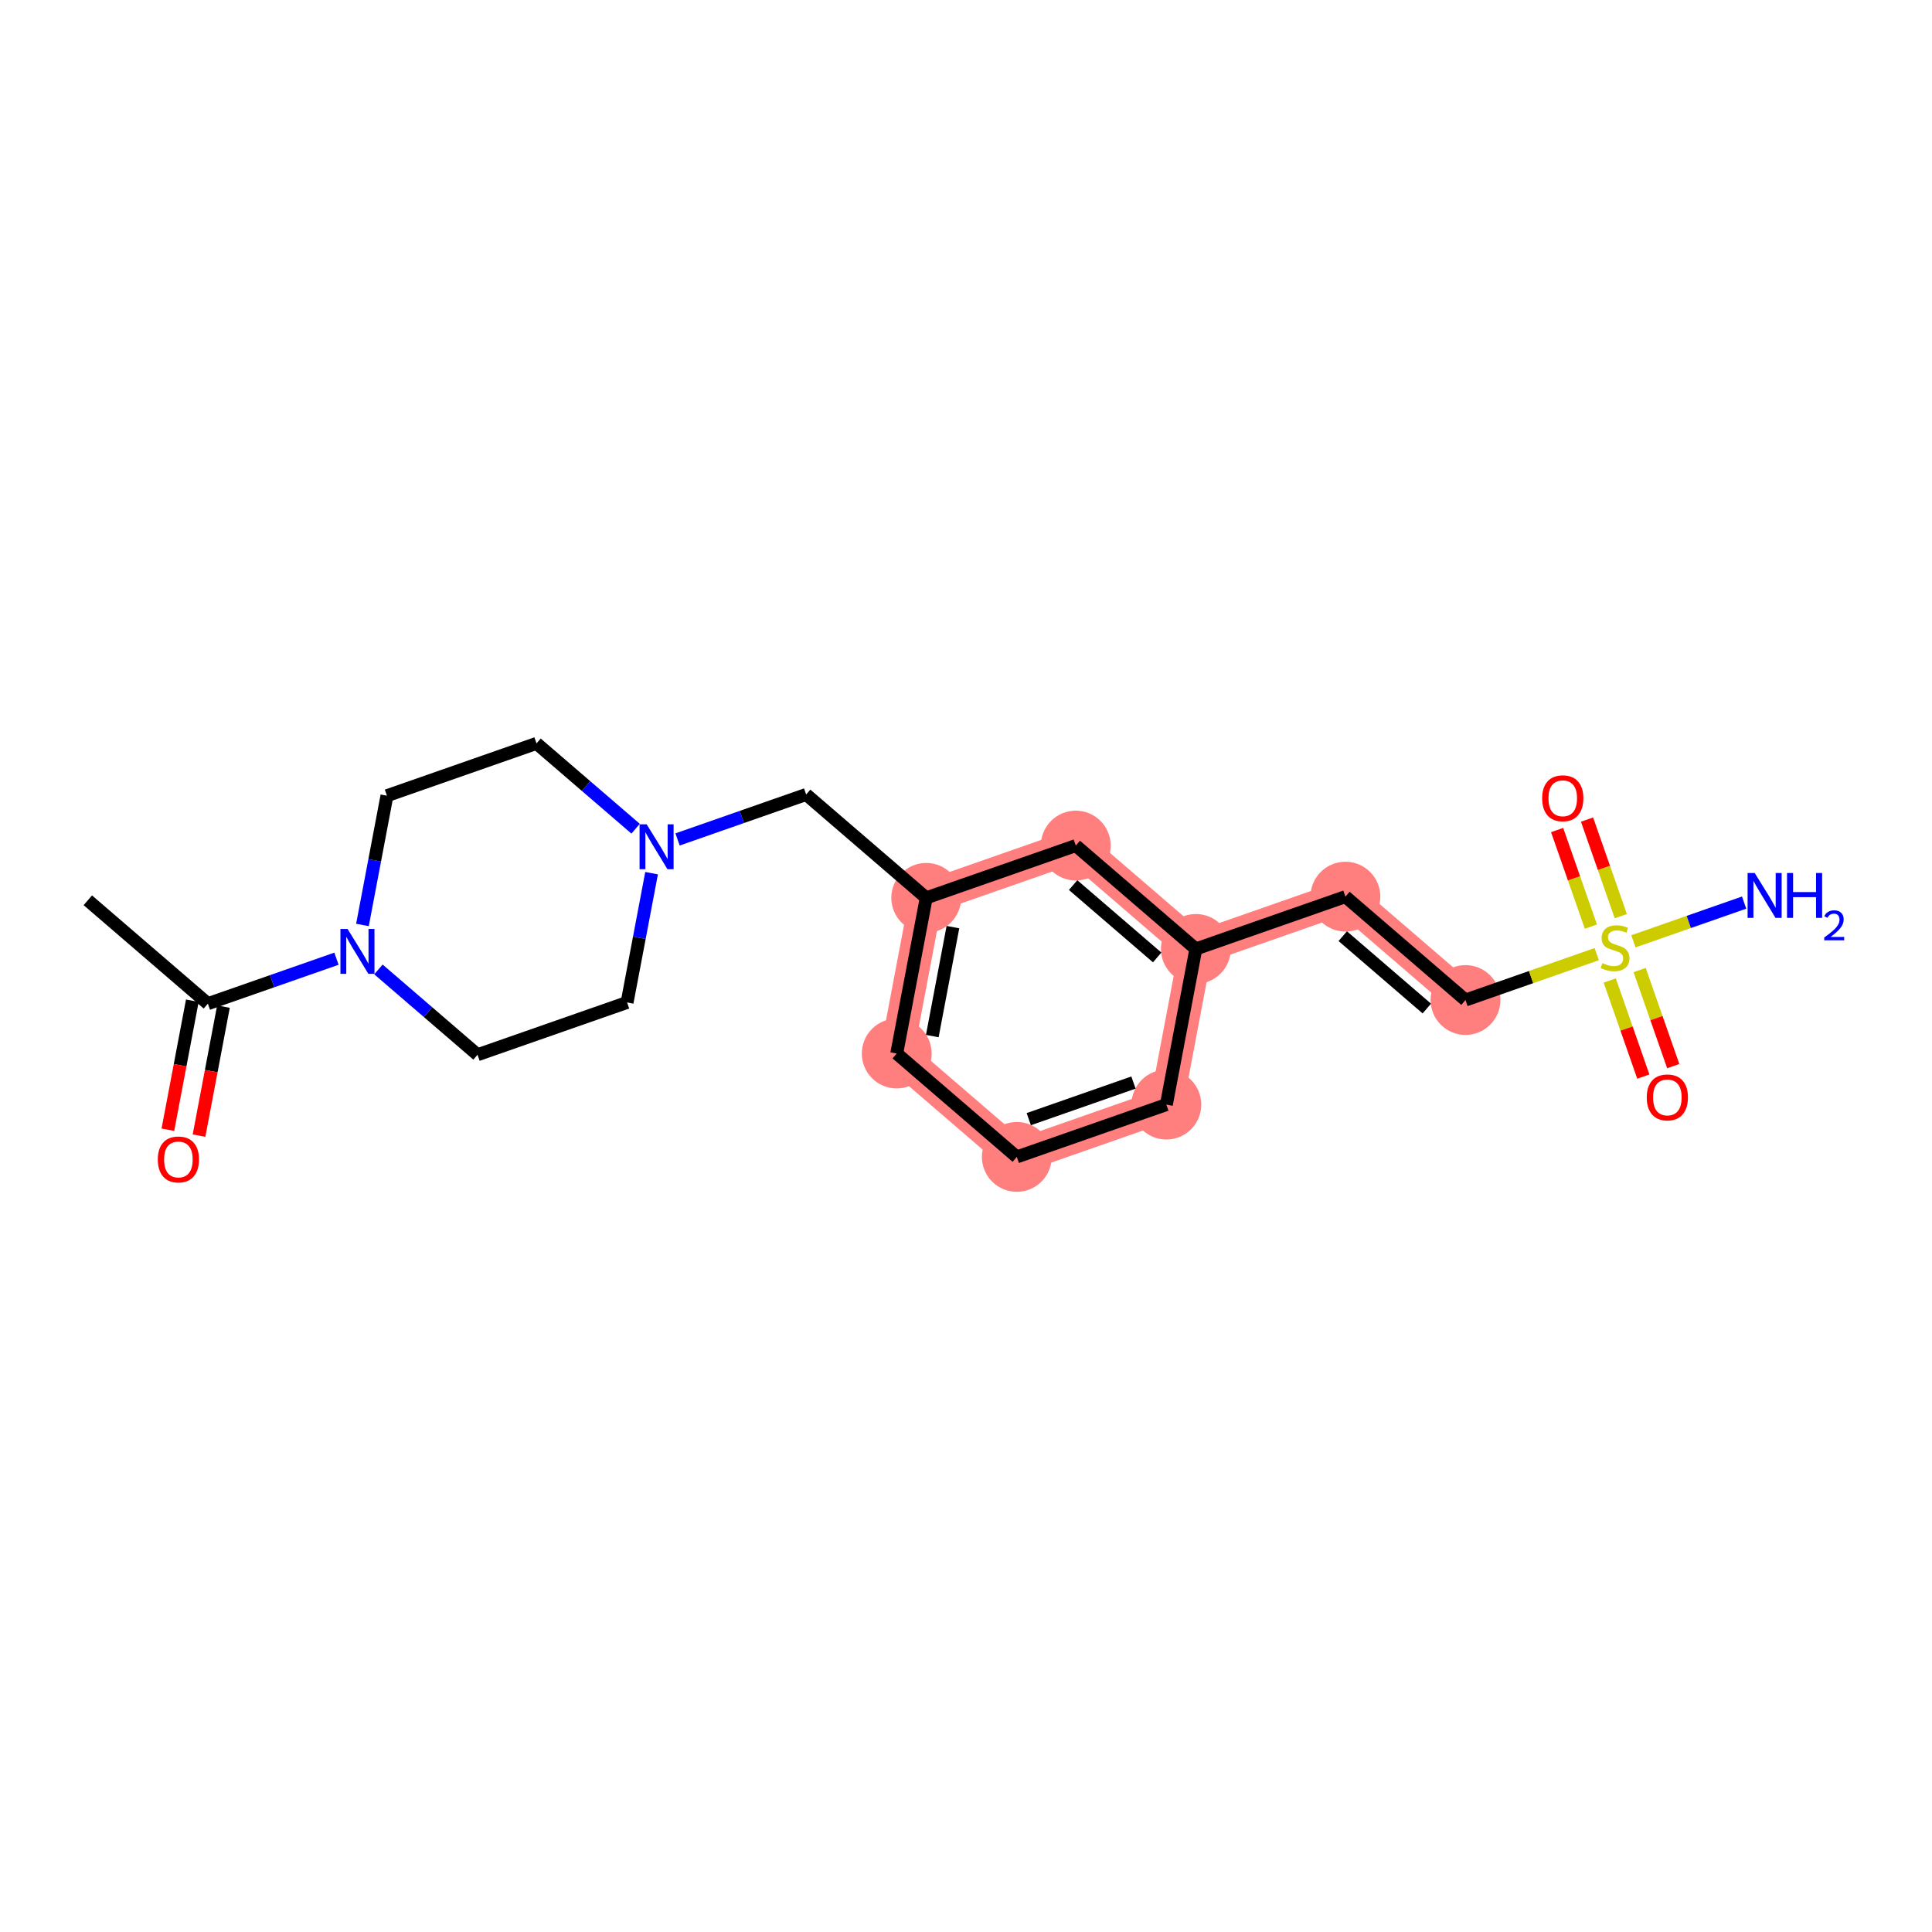 <?xml version='1.0' encoding='iso-8859-1'?>
<svg version='1.1' baseProfile='full'
              xmlns='http://www.w3.org/2000/svg'
                      xmlns:rdkit='http://www.rdkit.org/xml'
                      xmlns:xlink='http://www.w3.org/1999/xlink'
                  xml:space='preserve'
width='300px' height='300px' viewBox='0 0 300 300'>
<!-- END OF HEADER -->
<rect style='opacity:1.0;fill:#FFFFFF;stroke:none' width='300' height='300' x='0' y='0'> </rect>
<rect style='opacity:1.0;fill:#FFFFFF;stroke:none' width='300' height='300' x='0' y='0'> </rect>
<path d='M 143.823,139.419 L 139.243,163.592' style='fill:none;fill-rule:evenodd;stroke:#FF7F7F;stroke-width:5.2px;stroke-linecap:butt;stroke-linejoin:miter;stroke-opacity:1' />
<path d='M 143.823,139.419 L 167.047,131.299' style='fill:none;fill-rule:evenodd;stroke:#FF7F7F;stroke-width:5.2px;stroke-linecap:butt;stroke-linejoin:miter;stroke-opacity:1' />
<path d='M 139.243,163.592 L 157.888,179.645' style='fill:none;fill-rule:evenodd;stroke:#FF7F7F;stroke-width:5.2px;stroke-linecap:butt;stroke-linejoin:miter;stroke-opacity:1' />
<path d='M 157.888,179.645 L 181.112,171.524' style='fill:none;fill-rule:evenodd;stroke:#FF7F7F;stroke-width:5.2px;stroke-linecap:butt;stroke-linejoin:miter;stroke-opacity:1' />
<path d='M 181.112,171.524 L 185.692,147.351' style='fill:none;fill-rule:evenodd;stroke:#FF7F7F;stroke-width:5.2px;stroke-linecap:butt;stroke-linejoin:miter;stroke-opacity:1' />
<path d='M 185.692,147.351 L 208.916,139.231' style='fill:none;fill-rule:evenodd;stroke:#FF7F7F;stroke-width:5.2px;stroke-linecap:butt;stroke-linejoin:miter;stroke-opacity:1' />
<path d='M 185.692,147.351 L 167.047,131.299' style='fill:none;fill-rule:evenodd;stroke:#FF7F7F;stroke-width:5.2px;stroke-linecap:butt;stroke-linejoin:miter;stroke-opacity:1' />
<path d='M 208.916,139.231 L 227.561,155.284' style='fill:none;fill-rule:evenodd;stroke:#FF7F7F;stroke-width:5.2px;stroke-linecap:butt;stroke-linejoin:miter;stroke-opacity:1' />
<ellipse cx='143.823' cy='139.419' rx='4.921' ry='4.921'  style='fill:#FF7F7F;fill-rule:evenodd;stroke:#FF7F7F;stroke-width:1.0px;stroke-linecap:butt;stroke-linejoin:miter;stroke-opacity:1' />
<ellipse cx='139.243' cy='163.592' rx='4.921' ry='4.921'  style='fill:#FF7F7F;fill-rule:evenodd;stroke:#FF7F7F;stroke-width:1.0px;stroke-linecap:butt;stroke-linejoin:miter;stroke-opacity:1' />
<ellipse cx='157.888' cy='179.645' rx='4.921' ry='4.921'  style='fill:#FF7F7F;fill-rule:evenodd;stroke:#FF7F7F;stroke-width:1.0px;stroke-linecap:butt;stroke-linejoin:miter;stroke-opacity:1' />
<ellipse cx='181.112' cy='171.524' rx='4.921' ry='4.921'  style='fill:#FF7F7F;fill-rule:evenodd;stroke:#FF7F7F;stroke-width:1.0px;stroke-linecap:butt;stroke-linejoin:miter;stroke-opacity:1' />
<ellipse cx='185.692' cy='147.351' rx='4.921' ry='4.921'  style='fill:#FF7F7F;fill-rule:evenodd;stroke:#FF7F7F;stroke-width:1.0px;stroke-linecap:butt;stroke-linejoin:miter;stroke-opacity:1' />
<ellipse cx='208.916' cy='139.231' rx='4.921' ry='4.921'  style='fill:#FF7F7F;fill-rule:evenodd;stroke:#FF7F7F;stroke-width:1.0px;stroke-linecap:butt;stroke-linejoin:miter;stroke-opacity:1' />
<ellipse cx='227.561' cy='155.284' rx='4.921' ry='4.921'  style='fill:#FF7F7F;fill-rule:evenodd;stroke:#FF7F7F;stroke-width:1.0px;stroke-linecap:butt;stroke-linejoin:miter;stroke-opacity:1' />
<ellipse cx='167.047' cy='131.299' rx='4.921' ry='4.921'  style='fill:#FF7F7F;fill-rule:evenodd;stroke:#FF7F7F;stroke-width:1.0px;stroke-linecap:butt;stroke-linejoin:miter;stroke-opacity:1' />
<path class='bond-0 atom-0 atom-1' d='M 13.636,139.796 L 32.281,155.848' style='fill:none;fill-rule:evenodd;stroke:#000000;stroke-width:2.0px;stroke-linecap:butt;stroke-linejoin:miter;stroke-opacity:1' />
<path class='bond-1 atom-1 atom-2' d='M 29.864,155.39 L 27.966,165.408' style='fill:none;fill-rule:evenodd;stroke:#000000;stroke-width:2.0px;stroke-linecap:butt;stroke-linejoin:miter;stroke-opacity:1' />
<path class='bond-1 atom-1 atom-2' d='M 27.966,165.408 L 26.068,175.425' style='fill:none;fill-rule:evenodd;stroke:#FF0000;stroke-width:2.0px;stroke-linecap:butt;stroke-linejoin:miter;stroke-opacity:1' />
<path class='bond-1 atom-1 atom-2' d='M 34.698,156.306 L 32.8,166.324' style='fill:none;fill-rule:evenodd;stroke:#000000;stroke-width:2.0px;stroke-linecap:butt;stroke-linejoin:miter;stroke-opacity:1' />
<path class='bond-1 atom-1 atom-2' d='M 32.8,166.324 L 30.903,176.341' style='fill:none;fill-rule:evenodd;stroke:#FF0000;stroke-width:2.0px;stroke-linecap:butt;stroke-linejoin:miter;stroke-opacity:1' />
<path class='bond-2 atom-1 atom-3' d='M 32.281,155.848 L 42.264,152.358' style='fill:none;fill-rule:evenodd;stroke:#000000;stroke-width:2.0px;stroke-linecap:butt;stroke-linejoin:miter;stroke-opacity:1' />
<path class='bond-2 atom-1 atom-3' d='M 42.264,152.358 L 52.248,148.867' style='fill:none;fill-rule:evenodd;stroke:#0000FF;stroke-width:2.0px;stroke-linecap:butt;stroke-linejoin:miter;stroke-opacity:1' />
<path class='bond-3 atom-3 atom-4' d='M 56.282,143.629 L 58.184,133.592' style='fill:none;fill-rule:evenodd;stroke:#0000FF;stroke-width:2.0px;stroke-linecap:butt;stroke-linejoin:miter;stroke-opacity:1' />
<path class='bond-3 atom-3 atom-4' d='M 58.184,133.592 L 60.085,123.555' style='fill:none;fill-rule:evenodd;stroke:#000000;stroke-width:2.0px;stroke-linecap:butt;stroke-linejoin:miter;stroke-opacity:1' />
<path class='bond-21 atom-21 atom-3' d='M 74.15,163.781 L 66.457,157.157' style='fill:none;fill-rule:evenodd;stroke:#000000;stroke-width:2.0px;stroke-linecap:butt;stroke-linejoin:miter;stroke-opacity:1' />
<path class='bond-21 atom-21 atom-3' d='M 66.457,157.157 L 58.763,150.533' style='fill:none;fill-rule:evenodd;stroke:#0000FF;stroke-width:2.0px;stroke-linecap:butt;stroke-linejoin:miter;stroke-opacity:1' />
<path class='bond-4 atom-4 atom-5' d='M 60.085,123.555 L 83.309,115.434' style='fill:none;fill-rule:evenodd;stroke:#000000;stroke-width:2.0px;stroke-linecap:butt;stroke-linejoin:miter;stroke-opacity:1' />
<path class='bond-5 atom-5 atom-6' d='M 83.309,115.434 L 91.003,122.058' style='fill:none;fill-rule:evenodd;stroke:#000000;stroke-width:2.0px;stroke-linecap:butt;stroke-linejoin:miter;stroke-opacity:1' />
<path class='bond-5 atom-5 atom-6' d='M 91.003,122.058 L 98.697,128.682' style='fill:none;fill-rule:evenodd;stroke:#0000FF;stroke-width:2.0px;stroke-linecap:butt;stroke-linejoin:miter;stroke-opacity:1' />
<path class='bond-6 atom-6 atom-7' d='M 105.211,130.348 L 115.195,126.857' style='fill:none;fill-rule:evenodd;stroke:#0000FF;stroke-width:2.0px;stroke-linecap:butt;stroke-linejoin:miter;stroke-opacity:1' />
<path class='bond-6 atom-6 atom-7' d='M 115.195,126.857 L 125.178,123.367' style='fill:none;fill-rule:evenodd;stroke:#000000;stroke-width:2.0px;stroke-linecap:butt;stroke-linejoin:miter;stroke-opacity:1' />
<path class='bond-19 atom-6 atom-20' d='M 101.177,135.586 L 99.276,145.623' style='fill:none;fill-rule:evenodd;stroke:#0000FF;stroke-width:2.0px;stroke-linecap:butt;stroke-linejoin:miter;stroke-opacity:1' />
<path class='bond-19 atom-6 atom-20' d='M 99.276,145.623 L 97.374,155.66' style='fill:none;fill-rule:evenodd;stroke:#000000;stroke-width:2.0px;stroke-linecap:butt;stroke-linejoin:miter;stroke-opacity:1' />
<path class='bond-7 atom-7 atom-8' d='M 125.178,123.367 L 143.823,139.419' style='fill:none;fill-rule:evenodd;stroke:#000000;stroke-width:2.0px;stroke-linecap:butt;stroke-linejoin:miter;stroke-opacity:1' />
<path class='bond-8 atom-8 atom-9' d='M 143.823,139.419 L 139.243,163.592' style='fill:none;fill-rule:evenodd;stroke:#000000;stroke-width:2.0px;stroke-linecap:butt;stroke-linejoin:miter;stroke-opacity:1' />
<path class='bond-8 atom-8 atom-9' d='M 147.971,143.961 L 144.765,160.882' style='fill:none;fill-rule:evenodd;stroke:#000000;stroke-width:2.0px;stroke-linecap:butt;stroke-linejoin:miter;stroke-opacity:1' />
<path class='bond-22 atom-19 atom-8' d='M 167.047,131.299 L 143.823,139.419' style='fill:none;fill-rule:evenodd;stroke:#000000;stroke-width:2.0px;stroke-linecap:butt;stroke-linejoin:miter;stroke-opacity:1' />
<path class='bond-9 atom-9 atom-10' d='M 139.243,163.592 L 157.888,179.645' style='fill:none;fill-rule:evenodd;stroke:#000000;stroke-width:2.0px;stroke-linecap:butt;stroke-linejoin:miter;stroke-opacity:1' />
<path class='bond-10 atom-10 atom-11' d='M 157.888,179.645 L 181.112,171.524' style='fill:none;fill-rule:evenodd;stroke:#000000;stroke-width:2.0px;stroke-linecap:butt;stroke-linejoin:miter;stroke-opacity:1' />
<path class='bond-10 atom-10 atom-11' d='M 159.748,173.782 L 176.005,168.098' style='fill:none;fill-rule:evenodd;stroke:#000000;stroke-width:2.0px;stroke-linecap:butt;stroke-linejoin:miter;stroke-opacity:1' />
<path class='bond-11 atom-11 atom-12' d='M 181.112,171.524 L 185.692,147.351' style='fill:none;fill-rule:evenodd;stroke:#000000;stroke-width:2.0px;stroke-linecap:butt;stroke-linejoin:miter;stroke-opacity:1' />
<path class='bond-12 atom-12 atom-13' d='M 185.692,147.351 L 208.916,139.231' style='fill:none;fill-rule:evenodd;stroke:#000000;stroke-width:2.0px;stroke-linecap:butt;stroke-linejoin:miter;stroke-opacity:1' />
<path class='bond-18 atom-12 atom-19' d='M 185.692,147.351 L 167.047,131.299' style='fill:none;fill-rule:evenodd;stroke:#000000;stroke-width:2.0px;stroke-linecap:butt;stroke-linejoin:miter;stroke-opacity:1' />
<path class='bond-18 atom-12 atom-19' d='M 179.685,148.672 L 166.634,137.436' style='fill:none;fill-rule:evenodd;stroke:#000000;stroke-width:2.0px;stroke-linecap:butt;stroke-linejoin:miter;stroke-opacity:1' />
<path class='bond-13 atom-13 atom-14' d='M 208.916,139.231 L 227.561,155.284' style='fill:none;fill-rule:evenodd;stroke:#000000;stroke-width:2.0px;stroke-linecap:butt;stroke-linejoin:miter;stroke-opacity:1' />
<path class='bond-13 atom-13 atom-14' d='M 208.503,145.368 L 221.554,156.605' style='fill:none;fill-rule:evenodd;stroke:#000000;stroke-width:2.0px;stroke-linecap:butt;stroke-linejoin:miter;stroke-opacity:1' />
<path class='bond-14 atom-14 atom-15' d='M 227.561,155.284 L 237.749,151.721' style='fill:none;fill-rule:evenodd;stroke:#000000;stroke-width:2.0px;stroke-linecap:butt;stroke-linejoin:miter;stroke-opacity:1' />
<path class='bond-14 atom-14 atom-15' d='M 237.749,151.721 L 247.936,148.159' style='fill:none;fill-rule:evenodd;stroke:#CCCC00;stroke-width:2.0px;stroke-linecap:butt;stroke-linejoin:miter;stroke-opacity:1' />
<path class='bond-15 atom-15 atom-16' d='M 253.634,146.167 L 262.231,143.161' style='fill:none;fill-rule:evenodd;stroke:#CCCC00;stroke-width:2.0px;stroke-linecap:butt;stroke-linejoin:miter;stroke-opacity:1' />
<path class='bond-15 atom-15 atom-16' d='M 262.231,143.161 L 270.828,140.155' style='fill:none;fill-rule:evenodd;stroke:#0000FF;stroke-width:2.0px;stroke-linecap:butt;stroke-linejoin:miter;stroke-opacity:1' />
<path class='bond-16 atom-15 atom-17' d='M 249.958,152.251 L 252.567,159.713' style='fill:none;fill-rule:evenodd;stroke:#CCCC00;stroke-width:2.0px;stroke-linecap:butt;stroke-linejoin:miter;stroke-opacity:1' />
<path class='bond-16 atom-15 atom-17' d='M 252.567,159.713 L 255.176,167.174' style='fill:none;fill-rule:evenodd;stroke:#FF0000;stroke-width:2.0px;stroke-linecap:butt;stroke-linejoin:miter;stroke-opacity:1' />
<path class='bond-16 atom-15 atom-17' d='M 254.603,150.627 L 257.212,158.089' style='fill:none;fill-rule:evenodd;stroke:#CCCC00;stroke-width:2.0px;stroke-linecap:butt;stroke-linejoin:miter;stroke-opacity:1' />
<path class='bond-16 atom-15 atom-17' d='M 257.212,158.089 L 259.821,165.55' style='fill:none;fill-rule:evenodd;stroke:#FF0000;stroke-width:2.0px;stroke-linecap:butt;stroke-linejoin:miter;stroke-opacity:1' />
<path class='bond-17 atom-15 atom-18' d='M 251.678,142.262 L 249.056,134.763' style='fill:none;fill-rule:evenodd;stroke:#CCCC00;stroke-width:2.0px;stroke-linecap:butt;stroke-linejoin:miter;stroke-opacity:1' />
<path class='bond-17 atom-15 atom-18' d='M 249.056,134.763 L 246.434,127.265' style='fill:none;fill-rule:evenodd;stroke:#FF0000;stroke-width:2.0px;stroke-linecap:butt;stroke-linejoin:miter;stroke-opacity:1' />
<path class='bond-17 atom-15 atom-18' d='M 247.033,143.886 L 244.411,136.388' style='fill:none;fill-rule:evenodd;stroke:#CCCC00;stroke-width:2.0px;stroke-linecap:butt;stroke-linejoin:miter;stroke-opacity:1' />
<path class='bond-17 atom-15 atom-18' d='M 244.411,136.388 L 241.789,128.889' style='fill:none;fill-rule:evenodd;stroke:#FF0000;stroke-width:2.0px;stroke-linecap:butt;stroke-linejoin:miter;stroke-opacity:1' />
<path class='bond-20 atom-20 atom-21' d='M 97.374,155.66 L 74.15,163.781' style='fill:none;fill-rule:evenodd;stroke:#000000;stroke-width:2.0px;stroke-linecap:butt;stroke-linejoin:miter;stroke-opacity:1' />
<path  class='atom-2' d='M 24.503 180.041
Q 24.503 178.368, 25.33 177.433
Q 26.156 176.498, 27.701 176.498
Q 29.247 176.498, 30.073 177.433
Q 30.9 178.368, 30.9 180.041
Q 30.9 181.734, 30.063 182.698
Q 29.227 183.653, 27.701 183.653
Q 26.166 183.653, 25.33 182.698
Q 24.503 181.744, 24.503 180.041
M 27.701 182.866
Q 28.764 182.866, 29.335 182.157
Q 29.916 181.439, 29.916 180.041
Q 29.916 178.673, 29.335 177.984
Q 28.764 177.286, 27.701 177.286
Q 26.639 177.286, 26.058 177.975
Q 25.487 178.663, 25.487 180.041
Q 25.487 181.449, 26.058 182.157
Q 26.639 182.866, 27.701 182.866
' fill='#FF0000'/>
<path  class='atom-3' d='M 53.965 144.244
L 56.248 147.935
Q 56.475 148.299, 56.839 148.958
Q 57.203 149.618, 57.223 149.657
L 57.223 144.244
L 58.148 144.244
L 58.148 151.212
L 57.193 151.212
L 54.743 147.177
Q 54.457 146.705, 54.152 146.163
Q 53.857 145.622, 53.768 145.455
L 53.768 151.212
L 52.863 151.212
L 52.863 144.244
L 53.965 144.244
' fill='#0000FF'/>
<path  class='atom-6' d='M 100.414 128.003
L 102.697 131.694
Q 102.923 132.058, 103.288 132.717
Q 103.652 133.377, 103.671 133.416
L 103.671 128.003
L 104.596 128.003
L 104.596 134.971
L 103.642 134.971
L 101.191 130.936
Q 100.906 130.464, 100.601 129.922
Q 100.306 129.381, 100.217 129.214
L 100.217 134.971
L 99.312 134.971
L 99.312 128.003
L 100.414 128.003
' fill='#0000FF'/>
<path  class='atom-15' d='M 248.817 149.555
Q 248.896 149.584, 249.221 149.722
Q 249.545 149.86, 249.9 149.948
Q 250.264 150.027, 250.618 150.027
Q 251.277 150.027, 251.661 149.712
Q 252.045 149.387, 252.045 148.826
Q 252.045 148.442, 251.848 148.206
Q 251.661 147.97, 251.366 147.842
Q 251.071 147.714, 250.579 147.567
Q 249.959 147.38, 249.585 147.202
Q 249.221 147.025, 248.955 146.651
Q 248.699 146.277, 248.699 145.648
Q 248.699 144.772, 249.29 144.23
Q 249.89 143.689, 251.071 143.689
Q 251.878 143.689, 252.793 144.073
L 252.567 144.831
Q 251.73 144.486, 251.1 144.486
Q 250.421 144.486, 250.047 144.772
Q 249.673 145.047, 249.683 145.529
Q 249.683 145.903, 249.87 146.13
Q 250.067 146.356, 250.343 146.484
Q 250.628 146.612, 251.1 146.76
Q 251.73 146.956, 252.104 147.153
Q 252.478 147.35, 252.744 147.754
Q 253.019 148.147, 253.019 148.826
Q 253.019 149.791, 252.37 150.312
Q 251.73 150.824, 250.657 150.824
Q 250.037 150.824, 249.565 150.686
Q 249.103 150.558, 248.551 150.332
L 248.817 149.555
' fill='#CCCC00'/>
<path  class='atom-16' d='M 272.47 135.559
L 274.753 139.249
Q 274.979 139.613, 275.343 140.273
Q 275.707 140.932, 275.727 140.972
L 275.727 135.559
L 276.652 135.559
L 276.652 142.526
L 275.698 142.526
L 273.247 138.492
Q 272.962 138.019, 272.657 137.478
Q 272.361 136.937, 272.273 136.769
L 272.273 142.526
L 271.367 142.526
L 271.367 135.559
L 272.47 135.559
' fill='#0000FF'/>
<path  class='atom-16' d='M 277.489 135.559
L 278.433 135.559
L 278.433 138.521
L 281.996 138.521
L 281.996 135.559
L 282.941 135.559
L 282.941 142.526
L 281.996 142.526
L 281.996 139.308
L 278.433 139.308
L 278.433 142.526
L 277.489 142.526
L 277.489 135.559
' fill='#0000FF'/>
<path  class='atom-16' d='M 283.278 142.282
Q 283.447 141.847, 283.85 141.606
Q 284.253 141.36, 284.811 141.36
Q 285.506 141.36, 285.896 141.736
Q 286.286 142.113, 286.286 142.782
Q 286.286 143.464, 285.779 144.101
Q 285.279 144.737, 284.24 145.491
L 286.364 145.491
L 286.364 146.01
L 283.265 146.01
L 283.265 145.575
Q 284.123 144.964, 284.629 144.51
Q 285.143 144.055, 285.389 143.646
Q 285.636 143.237, 285.636 142.815
Q 285.636 142.373, 285.415 142.126
Q 285.194 141.879, 284.811 141.879
Q 284.441 141.879, 284.194 142.029
Q 283.947 142.178, 283.772 142.509
L 283.278 142.282
' fill='#0000FF'/>
<path  class='atom-17' d='M 255.707 170.407
Q 255.707 168.734, 256.534 167.799
Q 257.361 166.864, 258.906 166.864
Q 260.451 166.864, 261.278 167.799
Q 262.104 168.734, 262.104 170.407
Q 262.104 172.1, 261.268 173.064
Q 260.431 174.019, 258.906 174.019
Q 257.371 174.019, 256.534 173.064
Q 255.707 172.11, 255.707 170.407
M 258.906 173.232
Q 259.969 173.232, 260.54 172.523
Q 261.12 171.805, 261.12 170.407
Q 261.12 169.039, 260.54 168.35
Q 259.969 167.652, 258.906 167.652
Q 257.843 167.652, 257.262 168.34
Q 256.692 169.029, 256.692 170.407
Q 256.692 171.814, 257.262 172.523
Q 257.843 173.232, 258.906 173.232
' fill='#FF0000'/>
<path  class='atom-18' d='M 239.467 123.958
Q 239.467 122.285, 240.293 121.351
Q 241.12 120.416, 242.665 120.416
Q 244.21 120.416, 245.037 121.351
Q 245.863 122.285, 245.863 123.958
Q 245.863 125.651, 245.027 126.616
Q 244.19 127.57, 242.665 127.57
Q 241.13 127.57, 240.293 126.616
Q 239.467 125.661, 239.467 123.958
M 242.665 126.783
Q 243.728 126.783, 244.299 126.074
Q 244.879 125.356, 244.879 123.958
Q 244.879 122.591, 244.299 121.902
Q 243.728 121.203, 242.665 121.203
Q 241.602 121.203, 241.021 121.892
Q 240.451 122.581, 240.451 123.958
Q 240.451 125.366, 241.021 126.074
Q 241.602 126.783, 242.665 126.783
' fill='#FF0000'/>
</svg>
